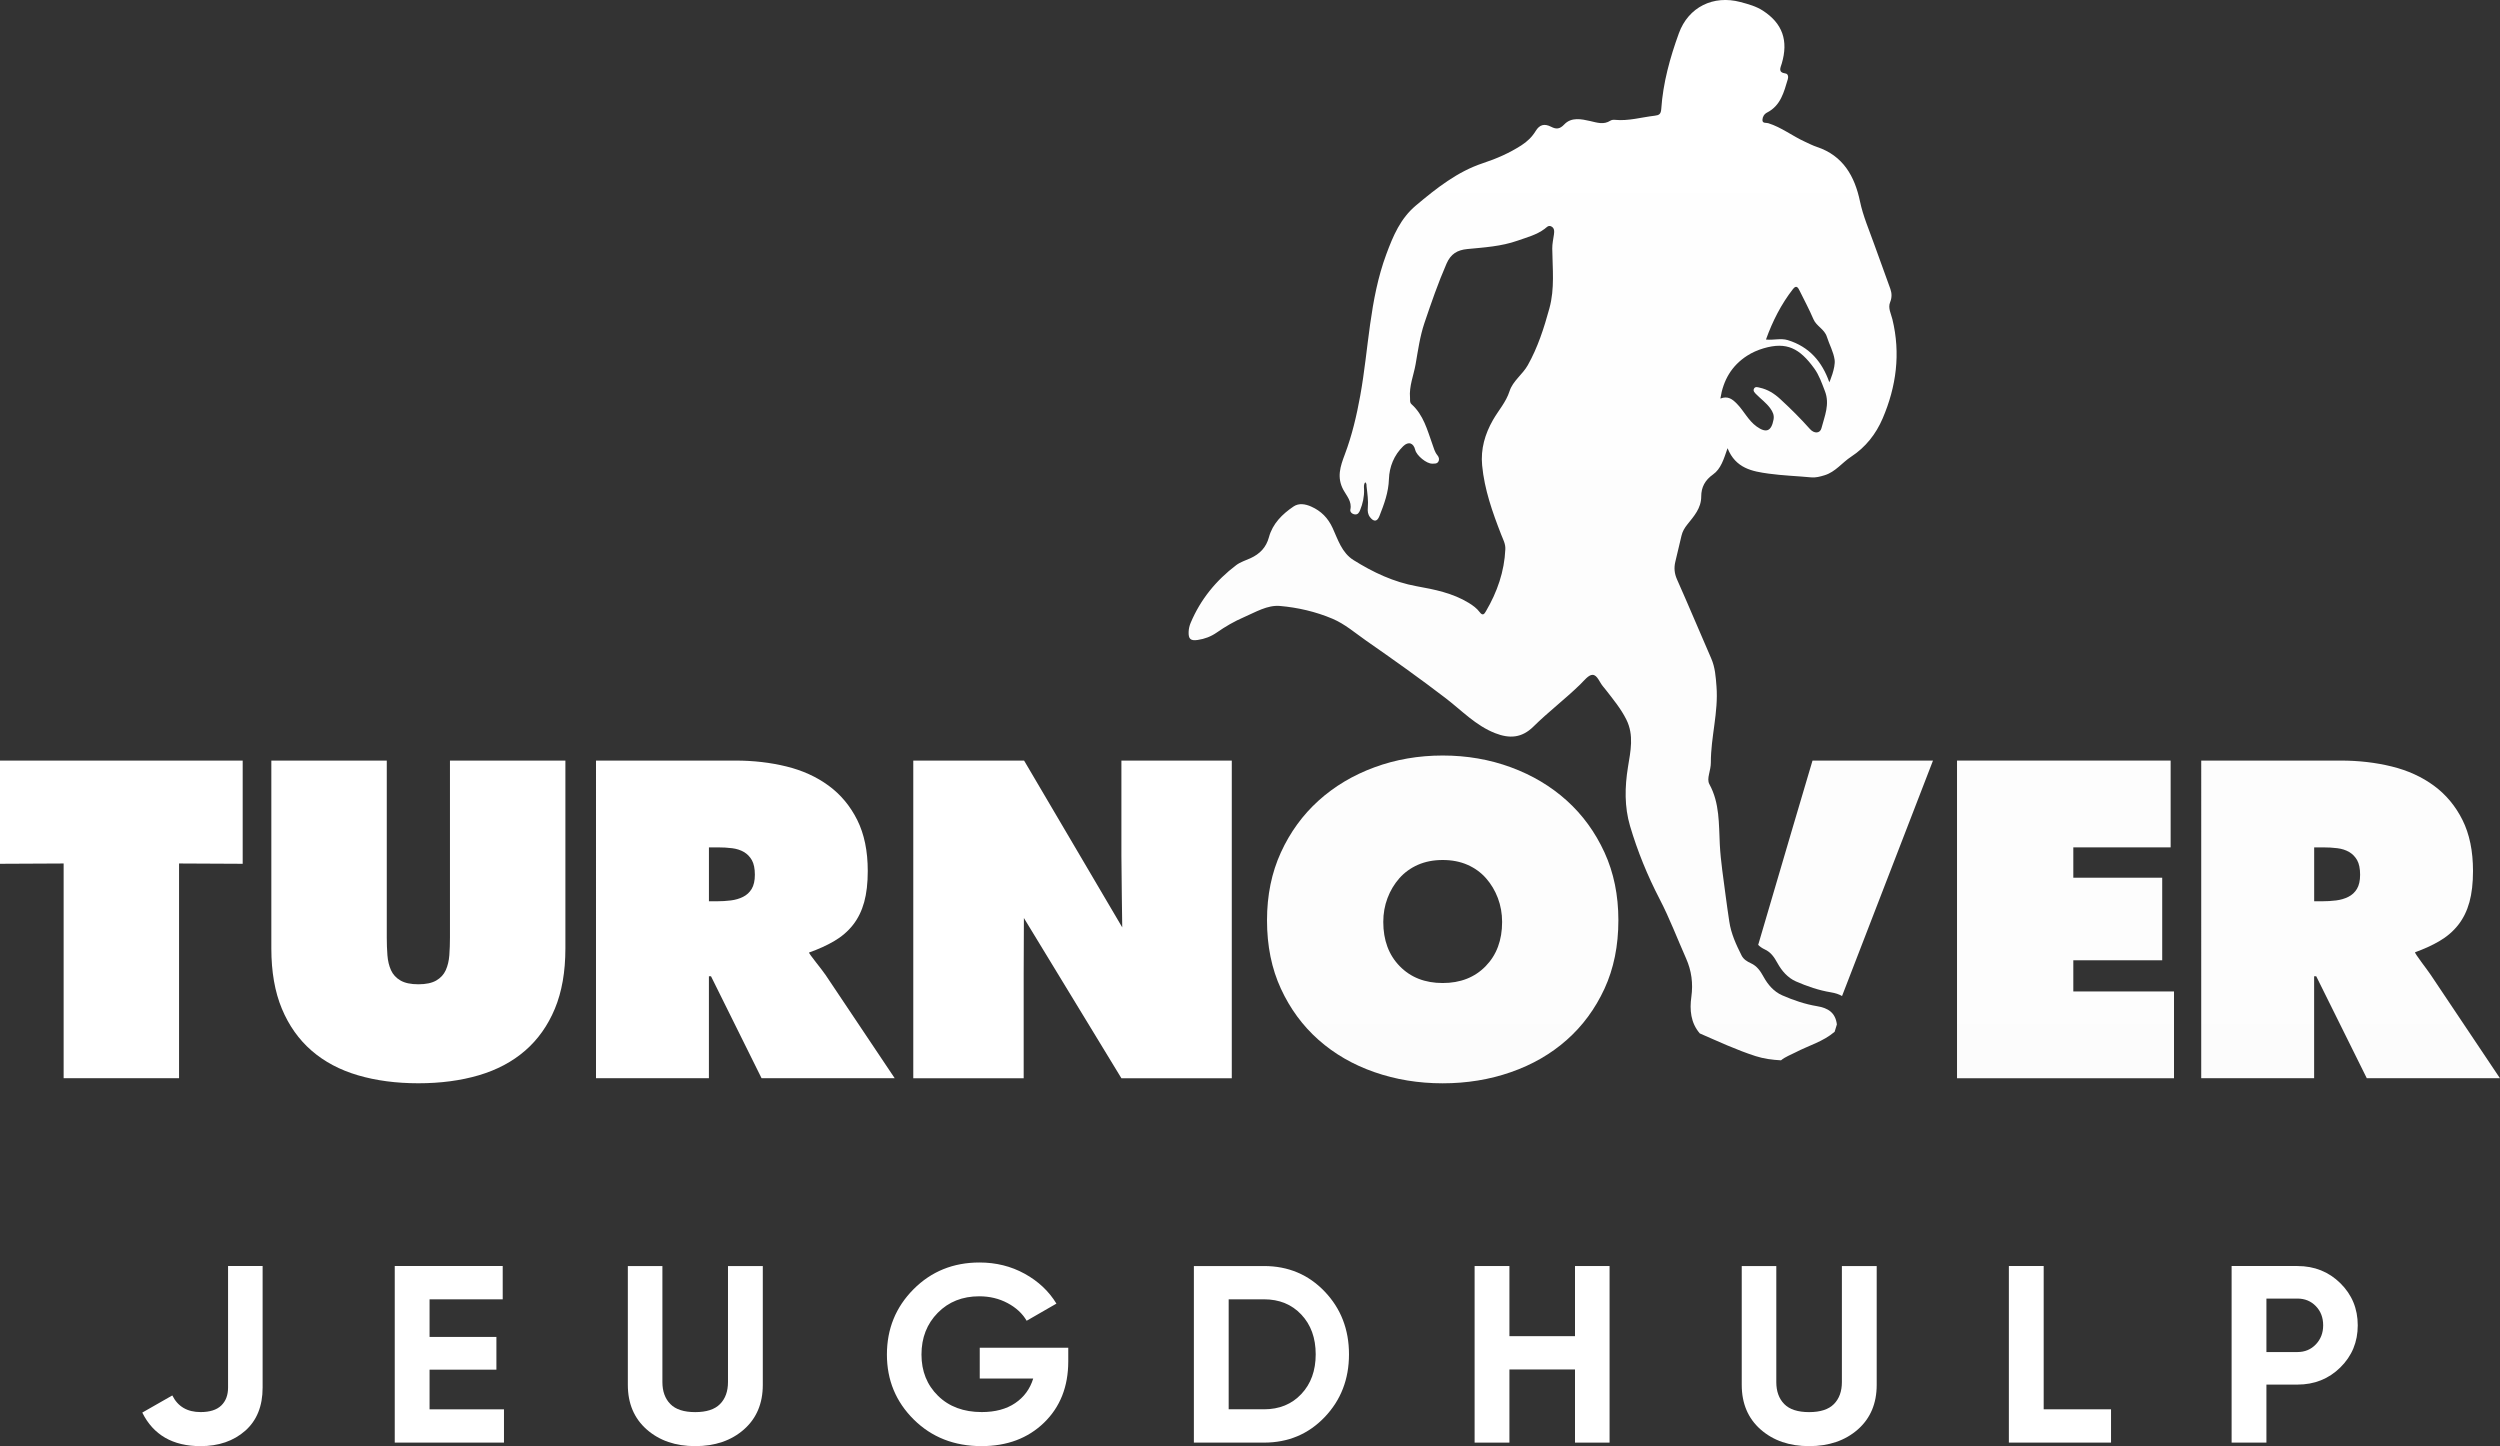 <?xml version="1.0" encoding="utf-8"?>
<!-- Generator: Adobe Illustrator 25.4.7, SVG Export Plug-In . SVG Version: 6.00 Build 0)  -->
<svg version="1.1" id="Layer_2" xmlns="http://www.w3.org/2000/svg" xmlns:xlink="http://www.w3.org/1999/xlink" x="0px" y="0px"
	 viewBox="0 0 1284.68 743.13" style="enable-background:new 0 0 1284.68 743.13;" xml:space="preserve">
<rect x="0" y="0" width="1284.68" height="743.13" fill="#333333" stroke="none"/>
<style type="text/css">
	.st0{fill:url(#SVGID_1_);}
	.st1{fill:url(#SVGID_00000027565252792242304880000004131613141489842050_);}
	.st2{fill:url(#SVGID_00000013186426455187572470000006576359278389971077_);}
	.st3{fill:url(#SVGID_00000011747285793130309030000003733631287910727308_);}
	.st4{fill:url(#SVGID_00000085944805956367227810000012413391993294458020_);}
	.st5{fill:url(#SVGID_00000133486745892686972040000004514130002983906492_);}
	.st6{fill:url(#SVGID_00000075131337153796863260000005274684785999568049_);}
	.st7{fill:url(#SVGID_00000151501870579467111080000014758163253323373716_);}
	.st8{fill:url(#SVGID_00000054241624306546376450000008765785086595966388_);}
	.st9{fill:url(#SVGID_00000018949788535838160310000003176246763816660917_);}
	.st10{fill:url(#SVGID_00000044890139975378280610000010698094089338059422_);}
	.st11{fill:url(#SVGID_00000029025274818356466600000011470332897967026859_);}
	.st12{fill:url(#SVGID_00000045593612797114510160000017971726791694342821_);}
	.st13{fill:url(#SVGID_00000147905988474137346190000014481593328645707967_);}
	.st14{fill:url(#SVGID_00000150093444710815484240000011062667863281248167_);}
	.st15{fill:url(#SVGID_00000031188266471398502190000001214690804363026853_);}
	.st16{fill:url(#SVGID_00000117660811825677417090000012207821313618848442_);}
	.st17{fill:url(#SVGID_00000176001340051677352980000005424136369912097929_);}
</style>
<g>
	<g>
		<linearGradient id="SVGID_1_" gradientUnits="userSpaceOnUse" x1="792.688" y1="535.814" x2="792.688" y2="10.762">
			<stop  offset="0" style="stop-color:#fff;stop-opacity:0.986"/>
			<stop  offset="0.967" style="stop-color:#fff;stop-opacity:1"/>
			<stop  offset="1" style="stop-color:#fff"/>
		</linearGradient>
		<path class="st0" d="M942.77,530.2c-5.9,5.07-13.41,7.09-20.13,10.59c-2.51,1.31-5.22,2.24-7.43,4.08
			c-4.43-0.24-8.78-0.79-13.05-2.16c-9.86-3.17-19.22-7.56-28.69-11.67c-4.72-5.48-5.25-12.18-4.34-18.73
			c0.97-7.01,0.1-13.46-2.71-19.81c-4.5-10.14-8.44-20.58-13.54-30.4c-6.29-12.11-11.4-24.63-15.25-37.64
			c-2.92-9.88-2.71-20.09-1.08-30.2c1.33-8.26,3.2-16.44-0.82-24.5c-2.76-5.54-6.68-10.27-10.43-15.11
			c-0.48-0.62-0.96-1.24-1.48-1.82c-1.85-2.11-2.97-6-5.44-6.05c-2.08-0.04-4.35,2.97-6.31,4.88c-7.74,7.56-16.4,14.11-24.08,21.7
			c-6.03,5.96-12.36,6.26-19.69,3.39c-9.97-3.91-17.18-11.66-25.41-17.97c-13.34-10.23-27.04-19.94-40.83-29.54
			c-5.66-3.94-10.91-8.57-17.36-11.3c-8.64-3.65-17.81-5.76-27-6.56c-6.43-0.55-12.5,3.18-18.48,5.77
			c-4.94,2.13-9.57,4.82-13.97,7.89c-2.96,2.07-6.22,3.29-9.76,3.81c-3.67,0.53-4.83-0.45-4.69-4.18c0.06-1.53,0.42-3.14,1.02-4.55
			c5.06-12.06,13.06-21.86,23.43-29.71c2.14-1.62,4.89-2.44,7.38-3.58c4.75-2.19,8.01-5.48,9.44-10.78
			c1.89-6.98,6.86-11.88,12.65-15.79c2.74-1.85,6.06-1.28,9.04,0.04c5.09,2.25,8.66,5.85,11.05,11.06
			c2.74,5.97,4.71,12.69,10.74,16.46c10.03,6.28,20.64,11.3,32.4,13.42c9.3,1.68,18.51,3.51,26.75,8.54
			c2.15,1.31,4.19,2.8,5.65,4.76c1.68,2.25,2.49,0.8,3.24-0.47c5.78-9.85,9.46-20.36,9.96-31.88c0.12-2.75-1.17-5.01-2.11-7.42
			c-4.5-11.55-8.65-23.21-9.82-35.67c-0.79-8.39,1.47-16.11,5.57-23.28c2.82-4.94,6.71-9.16,8.52-14.81
			c1.69-5.27,6.69-8.57,9.38-13.36c5.15-9.18,8.31-19.04,11.09-29.17c2.82-10.25,1.59-20.45,1.48-30.7
			c-0.03-2.52,0.53-4.9,0.87-7.34c0.21-1.56,0.31-3.28-1.43-4.12c-1.45-0.7-2.32,0.5-3.37,1.29c-4.15,3.11-9.13,4.36-13.92,6.06
			c-8.34,2.95-17.1,3.46-25.77,4.3c-5.18,0.5-8.53,2.49-10.72,7.52c-4.35,9.99-7.89,20.27-11.37,30.55
			c-2.28,6.76-3.27,13.99-4.5,21.06c-1,5.77-3.43,11.32-2.88,17.33c0.1,1.11-0.29,2.33,0.78,3.29c6.14,5.5,8.09,13.21,10.71,20.54
			c0.7,1.96,1.19,4,2.56,5.65c0.82,1,1.14,2.13,0.52,3.27c-0.68,1.24-2.08,1.04-3.18,1.07c-2.88,0.09-8.03-4.17-8.71-7.03
			c-0.87-3.63-3.48-4.56-6.18-1.94c-4.74,4.59-7.14,10.66-7.34,16.9c-0.22,6.88-2.48,12.9-4.89,19.03c-1.15,2.92-2.9,3.05-4.83,0.54
			c-1.12-1.45-1.29-3.08-1.13-4.82c0.34-3.67-0.22-7.3-0.64-10.92c-0.08-0.71,0.16-1.61-0.7-2.17c-0.87,1.13-0.64,2.39-0.59,3.67
			c0.12,3.71-0.65,7.29-2.06,10.71c-0.5,1.22-1.2,2.41-2.89,2.08c-1.35-0.26-2.34-1.29-2.09-2.46c0.9-4.12-1.92-7.04-3.55-10.03
			c-3.54-6.5-1.62-12.14,0.71-18.31c3.68-9.75,6.05-19.86,7.92-30.19c4.39-24.24,4.67-49.18,13.41-72.71
			c3.53-9.52,7.26-18.33,15.19-25c10.52-8.85,21.34-17.43,34.49-21.77c7.03-2.32,13.53-5.18,19.7-9.14
			c3.05-1.96,5.49-4.31,7.37-7.39c2.01-3.29,4.49-3.91,7.92-2.16c2.62,1.35,4.42,1.27,6.77-1.21c3.65-3.85,8.79-2.76,13.3-1.73
			c3.61,0.83,6.95,2.03,10.42-0.21c0.6-0.39,1.53-0.49,2.27-0.41c6.99,0.7,13.67-1.33,20.49-2.12c2.23-0.26,3.17-0.8,3.35-3.49
			c0.91-13.42,4.49-26.32,9.05-38.88c4.9-13.49,17.75-19.75,31.61-16.05c4.06,1.08,8.13,2.18,11.68,4.51
			c9.98,6.54,13.06,15.33,9.58,27.09c-0.66,2.22-2.08,4.54,1.93,5.12c1.33,0.19,1.54,1.73,1.18,2.93c-2,6.64-3.64,13.53-10.6,17.11
			c-1.54,0.79-2.38,2.21-2.44,3.78c-0.07,1.98,1.93,1.39,2.99,1.72c6.83,2.14,12.44,6.62,18.86,9.53c2.02,0.92,4.01,1.97,6.11,2.66
			c13.52,4.48,19.47,15.14,22.16,27.97c1.6,7.62,4.68,14.63,7.24,21.86c2.74,7.74,5.66,15.42,8.38,23.16
			c0.78,2.22,0.84,4.44-0.14,6.86c-1.19,2.92,0.49,5.89,1.18,8.73c4.28,17.59,2.02,34.53-5,50.93c-3.44,8.03-8.72,14.79-16.18,19.67
			c-4.66,3.04-8.07,7.85-13.69,9.55c-2.26,0.68-4.46,1.31-6.89,1.08c-7.26-0.68-14.57-0.92-21.78-1.91
			c-8.48-1.16-17.01-2.7-21.17-13.08c-1.98,5.77-3.46,10.66-7.44,13.48c-4.14,2.94-6.09,6.55-6.09,11.37c0,6-3.76,10.13-7.13,14.34
			c-1.45,1.81-2.5,3.6-3.01,5.79c-1.04,4.46-2.1,8.93-3.17,13.38c-0.75,3.14-0.48,6.03,0.88,9.1c5.99,13.47,11.68,27.07,17.57,40.59
			c2.02,4.63,2.32,9.4,2.71,14.4c1.03,13.23-2.93,25.97-2.9,39.05c0.01,2.06-0.54,4.14-0.97,6.19c-0.37,1.72-0.6,3.49,0.23,5
			c5.32,9.71,4.81,20.48,5.34,30.94c0.45,8.89,1.91,17.59,3,26.37c0.54,4.39,1.24,8.76,1.86,13.14c0.9,6.29,3.52,11.97,6.34,17.56
			c0.96,1.91,2.79,3.07,4.73,3.95c3.23,1.47,4.91,4,6.65,7.15c2.09,3.78,5.15,7.46,9.45,9.34c5.77,2.53,11.78,4.58,17.97,5.6
			c5.71,0.94,9.43,3.37,10.16,9.38C943.52,527.69,943.15,528.95,942.77,530.2z M940.04,196.46c0.04-0.04,3.28-7.5,2.72-11.55
			c-0.57-4.12-2.73-7.86-3.97-11.81c-1.25-4.01-5.36-5.43-6.92-9.07c-2.1-4.9-4.61-9.64-6.99-14.42c-0.76-1.52-1.63-3.51-3.52-1.08
			c-6.08,7.82-10.49,16.52-13.88,25.95c4,0.42,7.58-0.82,11.25,0.31C929.78,178.21,936.35,185.9,940.04,196.46z M884.05,204.81
			c3.9-1.54,6.26,0.39,8.45,2.62c3.65,3.7,5.86,8.65,10.21,11.76c4.91,3.51,7.55,2.43,8.67-3.61c0.42-2.23-0.42-4.01-1.7-5.77
			c-2.02-2.78-4.79-4.76-7.15-7.16c-0.75-0.76-1.93-1.75-1.13-3.05c0.68-1.11,1.93-0.59,2.89-0.38c4.04,0.87,7.41,2.98,10.44,5.76
			c5.37,4.93,10.53,10.06,15.38,15.51c2.18,2.45,5.18,2.28,5.88-0.44c1.61-6.22,4.41-12.32,1.77-19.11
			c-1.57-4.04-2.95-8.16-5.49-11.65c-7.47-10.29-14.12-13.81-26.01-10.31c-3.07,0.91-5.91,2.16-8.51,3.84
			C889.88,187.92,885.53,195.29,884.05,204.81z"/>
		<g>

				<linearGradient id="SVGID_00000110463965353718185600000017735017191535643807_" gradientUnits="userSpaceOnUse" x1="741.359" y1="535.814" x2="741.359" y2="10.762">
				<stop  offset="0" style="stop-color:#fff;stop-opacity:0.986"/>
				<stop  offset="0.967" style="stop-color:#fff;stop-opacity:1"/>
				<stop  offset="1" style="stop-color:#fff"/>
			</linearGradient>
			<path style="fill:url(#SVGID_00000110463965353718185600000017735017191535643807_);" d="M741.36,388.24
				c12.41,0,24.1,2.02,35.07,6.06c10.97,4.04,20.54,9.75,28.69,17.1c8.16,7.36,14.61,16.24,19.38,26.63s7.14,22.01,7.14,34.86
				c0,13.13-2.38,24.86-7.14,35.18c-4.77,10.32-11.22,19.09-19.38,26.31c-8.15,7.22-17.71,12.74-28.69,16.56
				c-10.96,3.83-22.66,5.74-35.07,5.74c-12.42,0-24.1-1.91-35.08-5.74c-10.97-3.82-20.53-9.34-28.69-16.56
				c-8.16-7.22-14.61-15.99-19.37-26.31c-4.77-10.32-7.14-22.04-7.14-35.18c0-12.85,2.38-24.46,7.14-34.86
				c4.76-10.39,11.22-19.27,19.37-26.63c8.16-7.35,17.71-13.06,28.69-17.1C717.26,390.26,728.94,388.24,741.36,388.24z
				 M741.36,441.93c-4.77,0-9.02,0.84-12.77,2.49c-3.76,1.67-6.93,3.98-9.53,6.93c-2.6,2.96-4.62,6.35-6.06,10.17
				c-1.45,3.83-2.17,7.91-2.17,12.24c0,9.38,2.81,16.96,8.44,22.73c5.63,5.78,12.99,8.66,22.09,8.66c9.09,0,16.45-2.88,22.08-8.66
				c5.63-5.77,8.45-13.35,8.45-22.73c0-4.33-0.73-8.41-2.17-12.24c-1.44-3.82-3.47-7.21-6.06-10.17c-2.6-2.96-5.77-5.27-9.52-6.93
				C750.38,442.76,746.12,441.93,741.36,441.93z"/>

				<linearGradient id="SVGID_00000005947218549007089260000006244958106383073192_" gradientUnits="userSpaceOnUse" x1="1061.408" y1="535.814" x2="1061.408" y2="10.762">
				<stop  offset="0" style="stop-color:#fff;stop-opacity:0.986"/>
				<stop  offset="0.967" style="stop-color:#fff;stop-opacity:1"/>
				<stop  offset="1" style="stop-color:#fff"/>
			</linearGradient>
			<path style="fill:url(#SVGID_00000005947218549007089260000006244958106383073192_);" d="M1005.66,390.84h109.77v44.6h-50.01
				v15.59h45.68v42.43h-45.68v16.02h51.74v44.6h-111.5V390.84z"/>

				<linearGradient id="SVGID_00000035506869338837805180000005621234269598381480_" gradientUnits="userSpaceOnUse" x1="1207.928" y1="535.814" x2="1207.928" y2="10.762">
				<stop  offset="0" style="stop-color:#fff;stop-opacity:0.986"/>
				<stop  offset="0.967" style="stop-color:#fff;stop-opacity:1"/>
				<stop  offset="1" style="stop-color:#fff"/>
			</linearGradient>
			<path style="fill:url(#SVGID_00000035506869338837805180000005621234269598381480_);" d="M1131.18,390.84h71.66
				c9.23,0,17.97,1.01,26.19,3.03c8.23,2.02,15.44,5.3,21.65,9.85c6.21,4.55,11.11,10.43,14.72,17.64
				c3.61,7.22,5.41,15.95,5.41,26.2c0,6.21-0.61,11.55-1.84,16.02c-1.23,4.47-3.14,8.37-5.74,11.69c-2.6,3.32-5.89,6.14-9.86,8.44
				c-3.51,2.04-7.61,3.92-12.31,5.62c-0.61,0.22,6.5,9.25,8.08,11.7l35.51,53.04h-68.42l-25.98-52.39h-1.08v52.39h-58.02V390.84z
				 M1189.2,463.14h4.11c2.45,0,4.83-0.14,7.14-0.43c2.31-0.29,4.4-0.9,6.28-1.84c1.88-0.94,3.36-2.3,4.44-4.11
				c1.08-1.8,1.62-4.22,1.62-7.25c0-3.17-0.51-5.66-1.52-7.47c-1.01-1.8-2.39-3.21-4.11-4.22c-1.73-1.01-3.76-1.66-6.06-1.95
				c-2.31-0.29-4.77-0.43-7.36-0.43h-4.55V463.14z"/>
		</g>

			<linearGradient id="SVGID_00000034805957201562710150000013236196214581291158_" gradientUnits="userSpaceOnUse" x1="948.401" y1="535.814" x2="948.401" y2="10.762">
			<stop  offset="0" style="stop-color:#fff;stop-opacity:0.986"/>
			<stop  offset="0.967" style="stop-color:#fff;stop-opacity:1"/>
			<stop  offset="1" style="stop-color:#fff"/>
		</linearGradient>
		<path style="fill:url(#SVGID_00000034805957201562710150000013236196214581291158_);" d="M931.4,390.84
			c0,0-19.04,64.23-27.92,94.72c0.96,0.93,2.06,1.71,3.31,2.28c3.23,1.47,4.91,4,6.65,7.15c2.09,3.78,5.15,7.46,9.45,9.34
			c5.77,2.53,11.77,4.58,17.97,5.6c2.23,0.37,4.15,0.97,5.71,1.92l46.74-121.01H931.4z"/>
	</g>
	<g>

			<linearGradient id="SVGID_00000067213627904285107820000012725393154820679055_" gradientUnits="userSpaceOnUse" x1="62.354" y1="562.75" x2="62.354" y2="393.932">
			<stop  offset="0" style="stop-color:#fff"/>
			<stop  offset="1" style="stop-color:#fff"/>
		</linearGradient>
		<path style="fill:url(#SVGID_00000067213627904285107820000012725393154820679055_);" d="M0,390.84h124.71v53.04l-32.7-0.16
			v110.35H32.7V443.72L0,443.88V390.84z"/>

			<linearGradient id="SVGID_00000135654694089760927630000014357065232315859900_" gradientUnits="userSpaceOnUse" x1="214.982" y1="562.75" x2="214.982" y2="393.932">
			<stop  offset="0" style="stop-color:#fff"/>
			<stop  offset="1" style="stop-color:#fff"/>
		</linearGradient>
		<path style="fill:url(#SVGID_00000135654694089760927630000014357065232315859900_);" d="M290.54,390.84v96.55
			c0,11.98-1.81,22.3-5.41,30.96c-3.61,8.66-8.7,15.84-15.27,21.54c-6.57,5.7-14.51,9.92-23.81,12.66
			c-9.31,2.74-19.67,4.11-31.06,4.11c-11.41,0-21.76-1.37-31.07-4.11c-9.31-2.74-17.25-6.96-23.81-12.66
			c-6.57-5.7-11.66-12.88-15.27-21.54s-5.41-18.98-5.41-30.96v-96.55h59.32v90.92c0,3.18,0.11,6.21,0.33,9.1
			c0.22,2.89,0.83,5.45,1.84,7.69c1.01,2.24,2.64,4,4.87,5.3c2.24,1.3,5.3,1.95,9.2,1.95c3.89,0,6.96-0.65,9.2-1.95
			c2.24-1.3,3.86-3.07,4.87-5.3c1.01-2.24,1.62-4.8,1.84-7.69c0.21-2.88,0.32-5.91,0.32-9.1v-90.92H290.54z"/>

			<linearGradient id="SVGID_00000039133403534045411310000006952879105774374837_" gradientUnits="userSpaceOnUse" x1="383.036" y1="562.75" x2="383.036" y2="393.932">
			<stop  offset="0" style="stop-color:#fff"/>
			<stop  offset="1" style="stop-color:#fff"/>
		</linearGradient>
		<path style="fill:url(#SVGID_00000039133403534045411310000006952879105774374837_);" d="M306.29,390.84h71.66
			c9.23,0,17.97,1.01,26.19,3.03c8.23,2.02,15.44,5.3,21.65,9.85c6.21,4.55,11.11,10.43,14.72,17.64c3.61,7.22,5.41,15.95,5.41,26.2
			c0,6.21-0.61,11.55-1.84,16.02c-1.23,4.47-3.14,8.37-5.74,11.69c-2.6,3.32-5.89,6.14-9.86,8.44c-3.61,2.1-7.85,4.03-12.72,5.77
			c-0.48,0.17,6.91,9.1,8.5,11.55l35.51,53.04h-68.42l-25.98-52.39h-1.08v52.39h-58.02V390.84z M364.31,463.14h4.11
			c2.45,0,4.83-0.14,7.14-0.43c2.31-0.29,4.4-0.9,6.28-1.84c1.88-0.94,3.36-2.3,4.44-4.11c1.08-1.8,1.62-4.22,1.62-7.25
			c0-3.17-0.51-5.66-1.52-7.47c-1.01-1.8-2.39-3.21-4.11-4.22c-1.73-1.01-3.76-1.66-6.06-1.95c-2.31-0.29-4.77-0.43-7.36-0.43h-4.55
			V463.14z"/>

			<linearGradient id="SVGID_00000178201265934336885390000007516041556266724499_" gradientUnits="userSpaceOnUse" x1="551.142" y1="562.75" x2="551.142" y2="393.932">
			<stop  offset="0" style="stop-color:#fff"/>
			<stop  offset="1" style="stop-color:#fff"/>
		</linearGradient>
		<path style="fill:url(#SVGID_00000178201265934336885390000007516041556266724499_);" d="M469.31,390.84h56.94l50.44,85.71
			c0,0-0.43-29.86-0.43-36.78v-48.93h56.72v163.24h-56.72l-50.11-82.34c0,0-0.11,23.81-0.11,29.3v53.04h-56.73V390.84z"/>
	</g>
</g>
<g>

		<linearGradient id="SVGID_00000012467342185569392690000008955220161964728451_" gradientUnits="userSpaceOnUse" x1="104.022" y1="737.864" x2="104.022" y2="636.633">
		<stop  offset="0" style="stop-color:#fff"/>
		<stop  offset="1" style="stop-color:#fff"/>
	</linearGradient>
	<path style="fill:url(#SVGID_00000012467342185569392690000008955220161964728451_);" d="M103.05,743.13
		c-14.26,0-24.24-5.75-29.94-17.24l15.43-8.81c2.85,5.7,7.69,8.55,14.52,8.55c4.75,0,8.3-1.12,10.63-3.37
		c2.33-2.25,3.5-5.31,3.5-9.2v-62.48h17.76v62.48c0,9.51-2.98,16.9-8.94,22.17C120.03,740.49,112.38,743.13,103.05,743.13z"/>

		<linearGradient id="SVGID_00000096749797378228489380000012892374259636604592_" gradientUnits="userSpaceOnUse" x1="230.92" y1="737.864" x2="230.92" y2="636.633">
		<stop  offset="0" style="stop-color:#fff"/>
		<stop  offset="1" style="stop-color:#fff"/>
	</linearGradient>
	<path style="fill:url(#SVGID_00000096749797378228489380000012892374259636604592_);" d="M220.74,724.2h38.24v17.11h-56.13v-90.74
		h55.48v17.11h-37.59V687h34.35v16.85h-34.35V724.2z"/>

		<linearGradient id="SVGID_00000013898823623150652550000000096543425019967617_" gradientUnits="userSpaceOnUse" x1="357.301" y1="737.864" x2="357.301" y2="636.633">
		<stop  offset="0" style="stop-color:#fff"/>
		<stop  offset="1" style="stop-color:#fff"/>
	</linearGradient>
	<path style="fill:url(#SVGID_00000013898823623150652550000000096543425019967617_);" d="M357.24,743.13
		c-10.11,0-18.41-2.85-24.89-8.55c-6.48-5.7-9.72-13.35-9.72-22.94v-61.05h17.76v59.63c0,4.75,1.36,8.51,4.08,11.28
		c2.72,2.77,6.98,4.15,12.77,4.15c5.79,0,10.05-1.38,12.77-4.15c2.72-2.76,4.08-6.52,4.08-11.28v-59.63h17.89v61.05
		c0,9.59-3.24,17.24-9.72,22.94S367.43,743.13,357.24,743.13z"/>

		<linearGradient id="SVGID_00000034799492903913371490000015372219012721793430_" gradientUnits="userSpaceOnUse" x1="502.347" y1="737.864" x2="502.347" y2="636.633">
		<stop  offset="0" style="stop-color:#fff"/>
		<stop  offset="1" style="stop-color:#fff"/>
	</linearGradient>
	<path style="fill:url(#SVGID_00000034799492903913371490000015372219012721793430_);" d="M548.95,692.57v7
		c0,12.96-4.15,23.46-12.44,31.5c-8.3,8.04-19.01,12.05-32.15,12.05c-14,0-25.6-4.56-34.8-13.67c-9.2-9.12-13.8-20.24-13.8-33.38
		c0-13.22,4.56-24.41,13.68-33.57c9.12-9.16,20.42-13.74,33.9-13.74c8.47,0,16.2,1.92,23.2,5.77c7,3.85,12.44,8.97,16.33,15.36
		l-15.3,8.81c-2.16-3.71-5.42-6.74-9.79-9.07c-4.36-2.33-9.23-3.5-14.58-3.5c-8.64,0-15.75,2.83-21.32,8.49
		c-5.57,5.66-8.36,12.81-8.36,21.45c0,8.56,2.83,15.62,8.49,21.19c5.66,5.57,13.16,8.36,22.49,8.36c6.91,0,12.64-1.53,17.17-4.6
		c4.54-3.07,7.63-7.28,9.27-12.64h-27.48v-15.81H548.95z"/>

		<linearGradient id="SVGID_00000005230738593575911940000011222085568165148314_" gradientUnits="userSpaceOnUse" x1="653.355" y1="737.864" x2="653.355" y2="636.633">
		<stop  offset="0" style="stop-color:#fff"/>
		<stop  offset="1" style="stop-color:#fff"/>
	</linearGradient>
	<path style="fill:url(#SVGID_00000005230738593575911940000011222085568165148314_);" d="M649.53,650.58
		c12.44,0,22.83,4.37,31.17,13.09c8.34,8.73,12.51,19.49,12.51,32.28c0,12.79-4.17,23.55-12.51,32.28
		c-8.34,8.73-18.73,13.09-31.17,13.09H613.5v-90.74H649.53z M649.53,724.2c7.86,0,14.26-2.61,19.18-7.84
		c4.93-5.23,7.39-12.03,7.39-20.42c0-8.38-2.46-15.19-7.39-20.42c-4.92-5.23-11.32-7.84-19.18-7.84h-18.15v56.51H649.53z"/>

		<linearGradient id="SVGID_00000104673219761012130150000016775179771198117786_" gradientUnits="userSpaceOnUse" x1="792.438" y1="737.864" x2="792.438" y2="636.633">
		<stop  offset="0" style="stop-color:#fff"/>
		<stop  offset="1" style="stop-color:#fff"/>
	</linearGradient>
	<path style="fill:url(#SVGID_00000104673219761012130150000016775179771198117786_);" d="M809.35,650.58h17.76v90.74h-17.76v-37.59
		h-33.7v37.59h-17.89v-90.74h17.89v36.04h33.7V650.58z"/>

		<linearGradient id="SVGID_00000077298854879199159540000003695114330320106918_" gradientUnits="userSpaceOnUse" x1="929.706" y1="737.864" x2="929.706" y2="636.633">
		<stop  offset="0" style="stop-color:#fff"/>
		<stop  offset="1" style="stop-color:#fff"/>
	</linearGradient>
	<path style="fill:url(#SVGID_00000077298854879199159540000003695114330320106918_);" d="M929.64,743.13
		c-10.11,0-18.41-2.85-24.89-8.55s-9.72-13.35-9.72-22.94v-61.05h17.76v59.63c0,4.75,1.36,8.51,4.08,11.28
		c2.72,2.77,6.98,4.15,12.77,4.15c5.79,0,10.05-1.38,12.77-4.15c2.72-2.76,4.08-6.52,4.08-11.28v-59.63h17.89v61.05
		c0,9.59-3.24,17.24-9.72,22.94C948.18,740.27,939.84,743.13,929.64,743.13z"/>

		<linearGradient id="SVGID_00000167381423882859379910000015237302226678245510_" gradientUnits="userSpaceOnUse" x1="1058.55" y1="737.864" x2="1058.55" y2="636.633">
		<stop  offset="0" style="stop-color:#fff"/>
		<stop  offset="1" style="stop-color:#fff"/>
	</linearGradient>
	<path style="fill:url(#SVGID_00000167381423882859379910000015237302226678245510_);" d="M1050.19,724.2h34.61v17.11h-52.5v-90.74
		h17.89V724.2z"/>

		<linearGradient id="SVGID_00000031888513962202345350000005817301679825133495_" gradientUnits="userSpaceOnUse" x1="1179.162" y1="737.864" x2="1179.162" y2="636.633">
		<stop  offset="0" style="stop-color:#fff"/>
		<stop  offset="1" style="stop-color:#fff"/>
	</linearGradient>
	<path style="fill:url(#SVGID_00000031888513962202345350000005817301679825133495_);" d="M1180.59,650.58
		c8.73,0,16.07,2.94,22.04,8.81c5.96,5.88,8.95,13.09,8.95,21.65c0,8.56-2.98,15.77-8.95,21.65c-5.96,5.88-13.31,8.81-22.04,8.81
		h-15.94v29.81h-17.89v-90.74H1180.59z M1180.59,694.78c3.8,0,6.96-1.32,9.46-3.95c2.51-2.63,3.76-5.9,3.76-9.79
		c0-3.97-1.25-7.26-3.76-9.85c-2.51-2.59-5.66-3.89-9.46-3.89h-15.94v27.48H1180.59z"/>
</g>
</svg>
